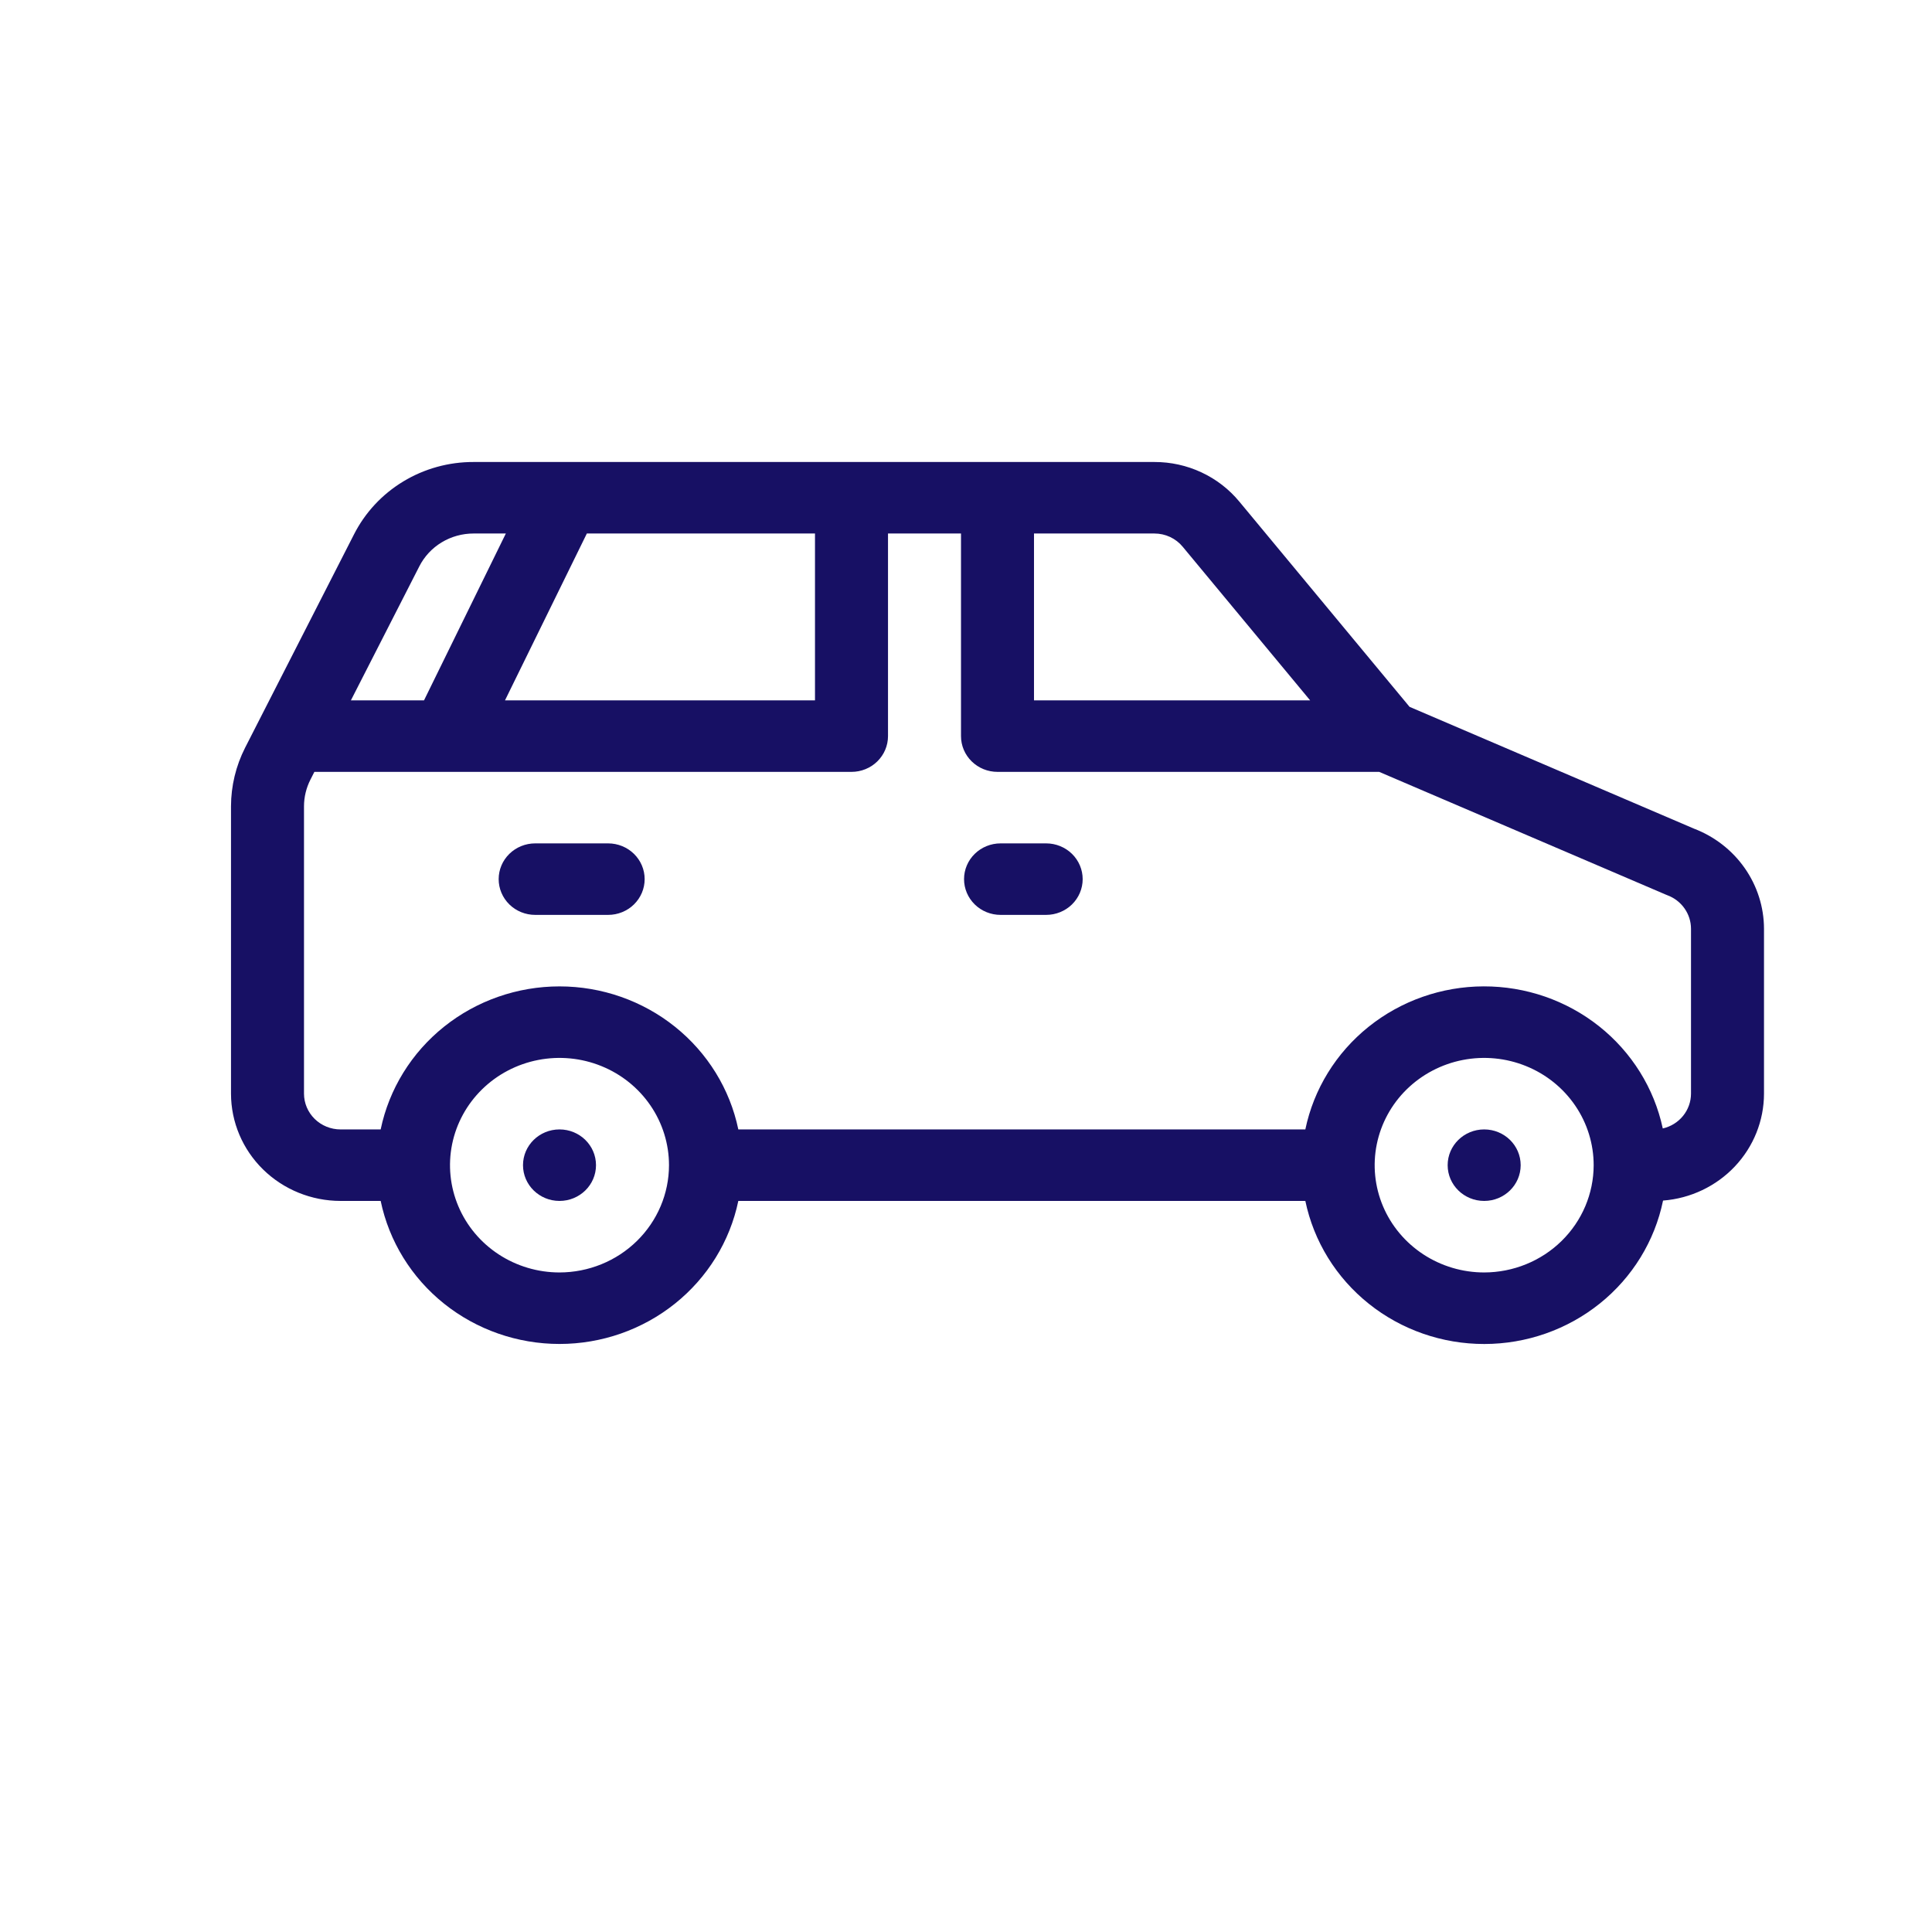 <svg width="92" height="92" viewBox="0 0 92 92" fill="none" xmlns="http://www.w3.org/2000/svg">
<path d="M26.643 57.187C27.603 57.187 28.381 56.425 28.381 55.485C28.381 54.544 27.603 53.782 26.643 53.782C25.683 53.782 24.905 54.544 24.905 55.485C24.905 56.425 25.683 57.187 26.643 57.187Z" fill="#171064"/>
<path d="M72.413 55.485C72.413 56.425 71.635 57.187 70.675 57.187C69.715 57.187 68.936 56.425 68.936 55.485C68.936 54.544 69.715 53.782 70.675 53.782C71.635 53.782 72.413 54.544 72.413 55.485Z" fill="#171064"/>
<path d="M49.818 40.161H47.645C47.184 40.161 46.742 40.341 46.416 40.66C46.09 40.979 45.907 41.412 45.907 41.864C45.907 42.315 46.09 42.748 46.416 43.068C46.742 43.387 47.184 43.566 47.645 43.566H49.818C50.278 43.566 50.721 43.387 51.047 43.068C51.373 42.748 51.556 42.315 51.556 41.864C51.556 41.412 51.373 40.979 51.047 40.66C50.721 40.341 50.278 40.161 49.818 40.161Z" fill="#171064"/>
<path d="M25.484 40.161H28.96C29.421 40.161 29.863 40.341 30.189 40.66C30.515 40.979 30.698 41.412 30.698 41.864C30.698 42.315 30.515 42.748 30.189 43.068C29.863 43.387 29.421 43.566 28.96 43.566H25.484C25.023 43.566 24.581 43.387 24.255 43.068C23.929 42.748 23.746 42.315 23.746 41.864C23.746 41.412 23.929 40.979 24.255 40.66C24.581 40.341 25.023 40.161 25.484 40.161Z" fill="#171064"/>
<path fill-rule="evenodd" clip-rule="evenodd" d="M80.665 39.459L67.122 33.659L59.018 23.889C58.53 23.297 57.914 22.821 57.213 22.494C56.513 22.167 55.747 21.998 54.971 22H22.555C21.371 21.996 20.209 22.317 19.202 22.927C18.194 23.537 17.382 24.412 16.855 25.451L11.672 35.605C11.232 36.471 11.002 37.426 11 38.395V52.08C11.002 53.434 11.551 54.732 12.529 55.69C13.506 56.647 14.832 57.186 16.214 57.187H18.127C18.528 59.11 19.594 60.838 21.146 62.079C22.698 63.32 24.64 63.998 26.643 63.998C28.646 63.998 30.588 63.32 32.139 62.079C33.691 60.838 34.758 59.11 35.158 57.187H62.159C62.56 59.112 63.627 60.842 65.181 62.083C66.734 63.325 68.678 64.002 70.683 64C72.688 63.998 74.631 63.317 76.182 62.072C77.733 60.828 78.797 59.096 79.193 57.17C80.501 57.069 81.721 56.488 82.612 55.545C83.503 54.602 83.998 53.364 84 52.08V44.223C83.997 43.193 83.677 42.188 83.082 41.338C82.487 40.488 81.645 39.833 80.665 39.459ZM56.319 26.035L62.388 33.351H49.238V25.405H54.971C55.229 25.405 55.485 25.461 55.718 25.57C55.951 25.679 56.157 25.838 56.319 26.035ZM38.809 25.405V33.351H24.047L27.945 25.405H38.809ZM19.965 26.974C20.204 26.502 20.573 26.104 21.031 25.827C21.489 25.55 22.017 25.404 22.555 25.405H24.088L20.191 33.351H16.709L19.965 26.974ZM26.643 60.593C25.612 60.593 24.603 60.293 23.746 59.732C22.888 59.17 22.22 58.373 21.826 57.44C21.431 56.506 21.328 55.479 21.529 54.488C21.73 53.498 22.227 52.587 22.956 51.873C23.685 51.159 24.614 50.672 25.626 50.475C26.637 50.278 27.686 50.379 28.638 50.766C29.591 51.152 30.405 51.807 30.978 52.647C31.551 53.487 31.857 54.475 31.857 55.485C31.856 56.839 31.306 58.137 30.328 59.095C29.351 60.053 28.025 60.591 26.643 60.593ZM70.675 60.593C69.643 60.593 68.635 60.293 67.778 59.732C66.92 59.17 66.252 58.373 65.857 57.44C65.463 56.506 65.359 55.479 65.561 54.488C65.762 53.498 66.258 52.587 66.987 51.873C67.717 51.159 68.646 50.672 69.657 50.475C70.669 50.278 71.717 50.379 72.67 50.766C73.623 51.152 74.437 51.807 75.01 52.647C75.583 53.487 75.889 54.475 75.889 55.485C75.887 56.839 75.338 58.137 74.36 59.095C73.382 60.053 72.057 60.591 70.675 60.593ZM80.524 52.08C80.523 52.464 80.39 52.836 80.146 53.137C79.902 53.438 79.562 53.649 79.18 53.736C78.77 51.819 77.697 50.1 76.144 48.867C74.59 47.635 72.65 46.965 70.65 46.97C68.651 46.975 66.715 47.656 65.168 48.897C63.621 50.138 62.559 51.863 62.159 53.782H35.158C34.758 51.859 33.691 50.132 32.139 48.89C30.588 47.649 28.646 46.971 26.643 46.971C24.64 46.971 22.698 47.649 21.146 48.89C19.594 50.132 18.528 51.859 18.127 53.782H16.214C15.754 53.782 15.312 53.602 14.986 53.283C14.66 52.964 14.477 52.531 14.476 52.08V38.395C14.477 37.954 14.582 37.52 14.782 37.126L14.97 36.756H40.548C41.009 36.756 41.451 36.577 41.777 36.257C42.103 35.938 42.286 35.505 42.286 35.053V25.405H45.762V35.053C45.762 35.505 45.945 35.938 46.271 36.257C46.597 36.577 47.039 36.756 47.5 36.756H65.676L79.311 42.595C79.339 42.608 79.368 42.619 79.397 42.63C79.727 42.752 80.012 42.97 80.213 43.255C80.414 43.539 80.523 43.877 80.524 44.223V52.08Z" fill="#171064"/>
</svg>
